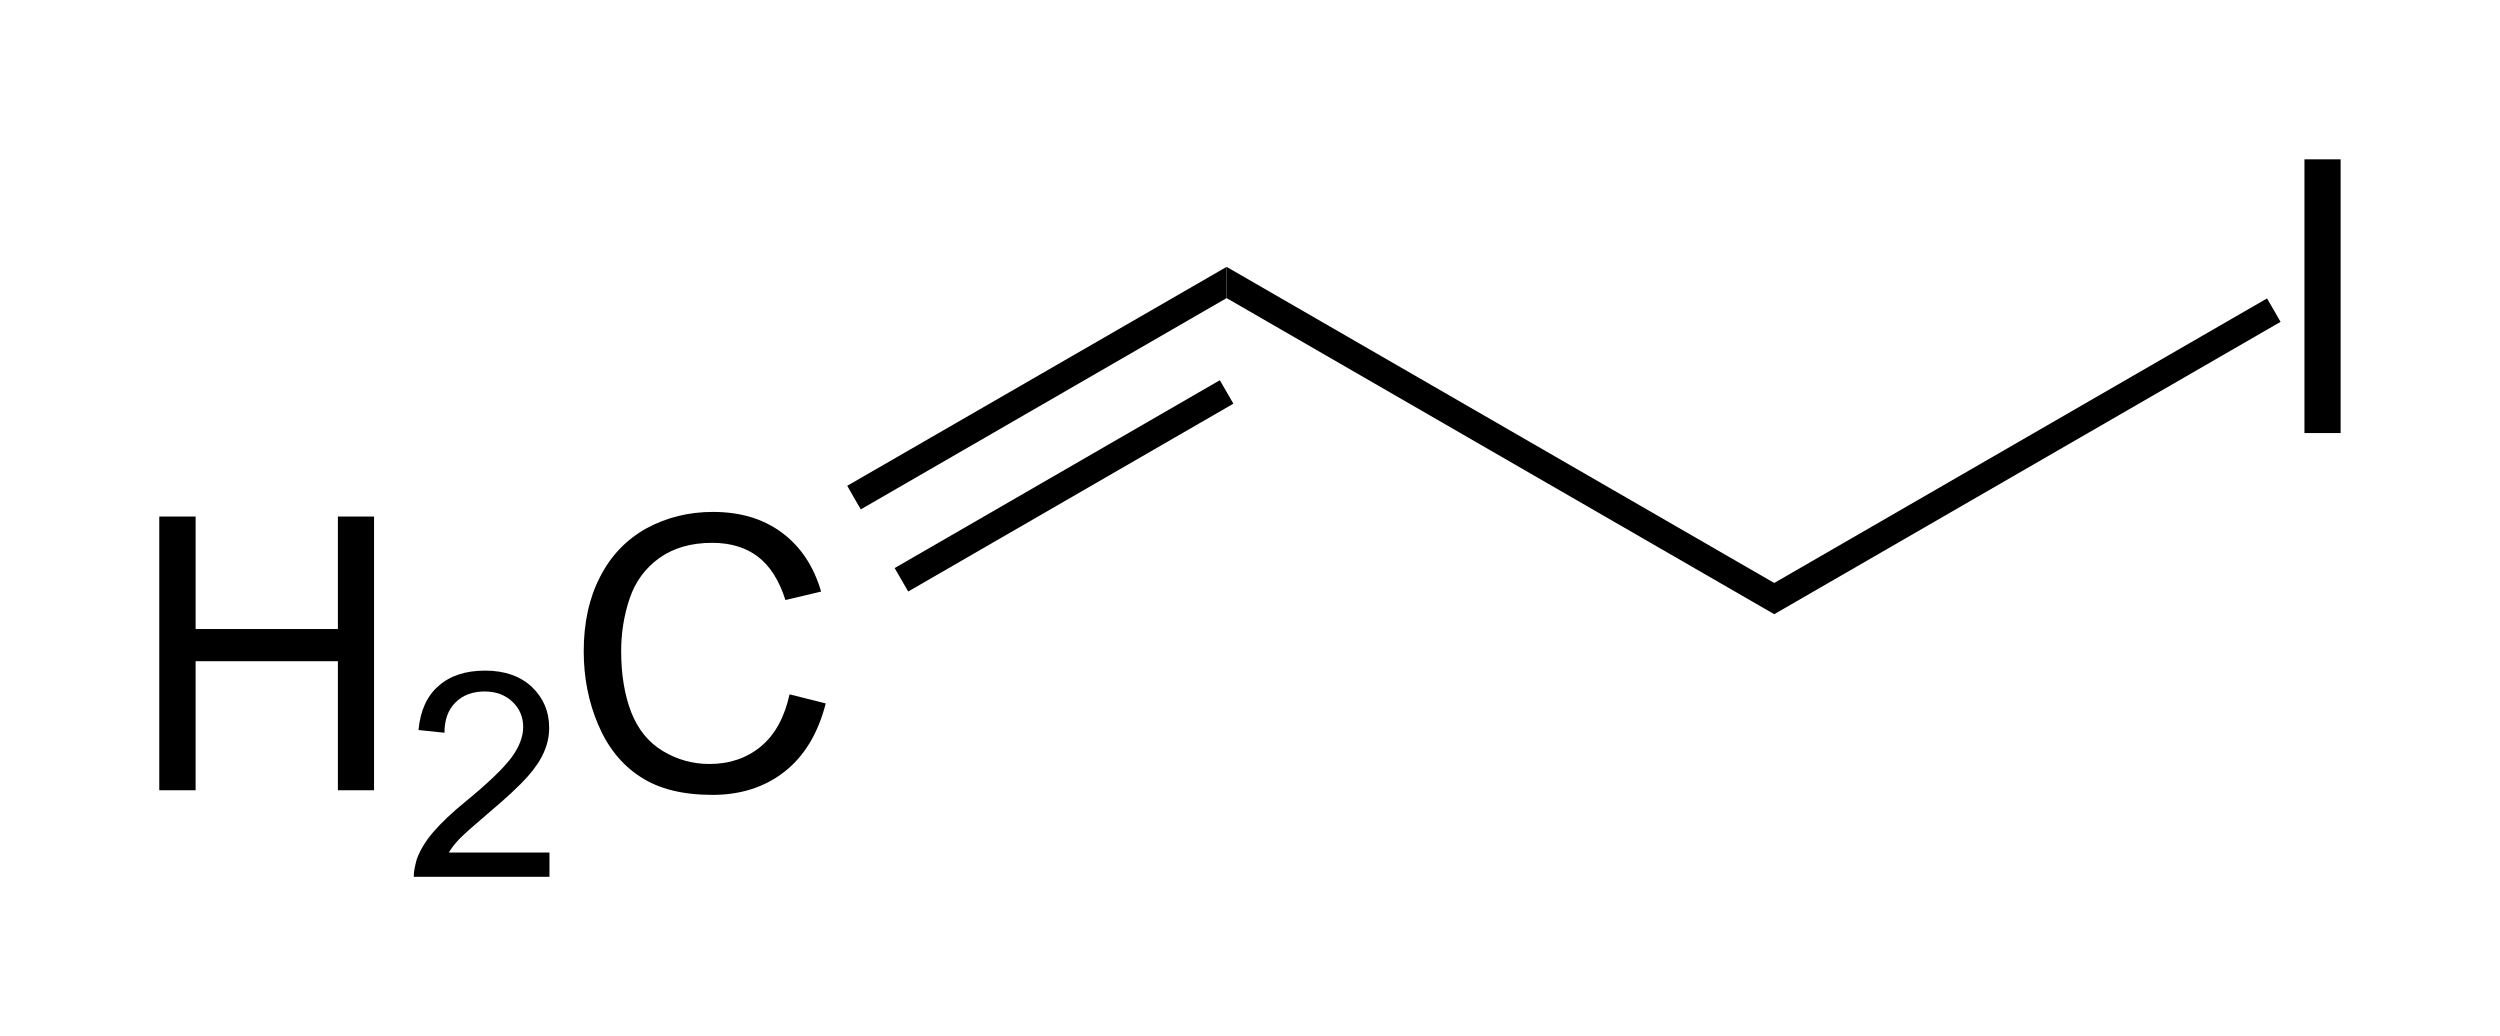 <svg xmlns="http://www.w3.org/2000/svg" viewBox="243.87 150.41 156.91 65.03"><clipPath id="a"><path d="M.85.85h1116.8v1610H.85z"/></clipPath><g transform="translate(8.077 7.29)" clip-path="url(#a)"><g style="text-anchor:start"><path d="M380.43 170.3v-17.18h2.27v17.18z" style="font-size:24px;fill:#000;font-family:Arial"/></g><path d="m378.08 161.85.43.74.42.73-31.78 18.35v-1.96zM347.15 179.71v1.96l-34.37-19.84v-1.96z" style="fill:#000;fill-rule:evenodd;stroke:#000;stroke-width:0;stroke-linejoin:miter"/><g style="text-anchor:end"><path d="M245.79 192.72v-17.18h2.28v7.06H257v-7.06h2.27v17.18H257v-8.1h-8.93v8.1z" style="font-size:24px;fill:#000;font-family:Arial"/><path d="M270.28 196.63v1.52h-8.52c0-.38.1-.75.19-1.1.21-.58.56-1.15 1.04-1.71s1.17-1.22 2.07-1.95c1.4-1.15 2.34-2.06 2.84-2.73.49-.67.73-1.31.73-1.91 0-.62-.22-1.15-.67-1.58-.45-.43-1.03-.65-1.75-.65-.76 0-1.37.23-1.83.69-.46.45-.69 1.09-.69 1.9l-1.63-.17c.11-1.21.53-2.14 1.26-2.77.72-.64 1.7-.96 2.92-.96 1.24 0 2.22.35 2.94 1.03.72.69 1.08 1.54 1.08 2.55 0 .52-.1 1.02-.32 1.52-.21.5-.56 1.02-1.05 1.57s-1.3 1.31-2.44 2.27c-.94.8-1.55 1.34-1.82 1.62-.27.29-.5.57-.67.86z" style="font-size:18px;fill:#000;font-family:Arial"/><path d="m285.35 186.7 2.27.57c-.48 1.87-1.33 3.29-2.57 4.27-1.24.98-2.76 1.47-4.54 1.47-1.86 0-3.36-.37-4.52-1.13-1.16-.75-2.04-1.84-2.65-3.27-.61-1.43-.91-2.97-.91-4.61 0-1.79.34-3.35 1.03-4.68.68-1.33 1.65-2.34 2.91-3.04 1.27-.69 2.66-1.03 4.17-1.03 1.72 0 3.16.43 4.34 1.31 1.17.87 1.99 2.11 2.45 3.69l-2.24.53c-.4-1.25-.98-2.16-1.74-2.73-.75-.57-1.71-.86-2.86-.86-1.32 0-2.42.32-3.31.95-.88.63-1.51 1.48-1.87 2.55-.36 1.07-.53 2.17-.53 3.3 0 1.46.21 2.74.63 3.83.43 1.09 1.09 1.9 1.99 2.44.9.54 1.87.81 2.92.81 1.27 0 2.35-.37 3.23-1.1.89-.74 1.48-1.83 1.8-3.27z" style="font-size:24px;fill:#000;font-family:Arial"/></g><path d="M312.78 159.87v1.96l-22.96 13.26-.43-.74-.42-.74z" style="fill:#000;fill-rule:evenodd;stroke:#000;stroke-width:0;stroke-linejoin:miter"/><path d="m312.78 167.72-20.41 11.79" style="stroke:#000;stroke-width:1.7"/></g></svg>